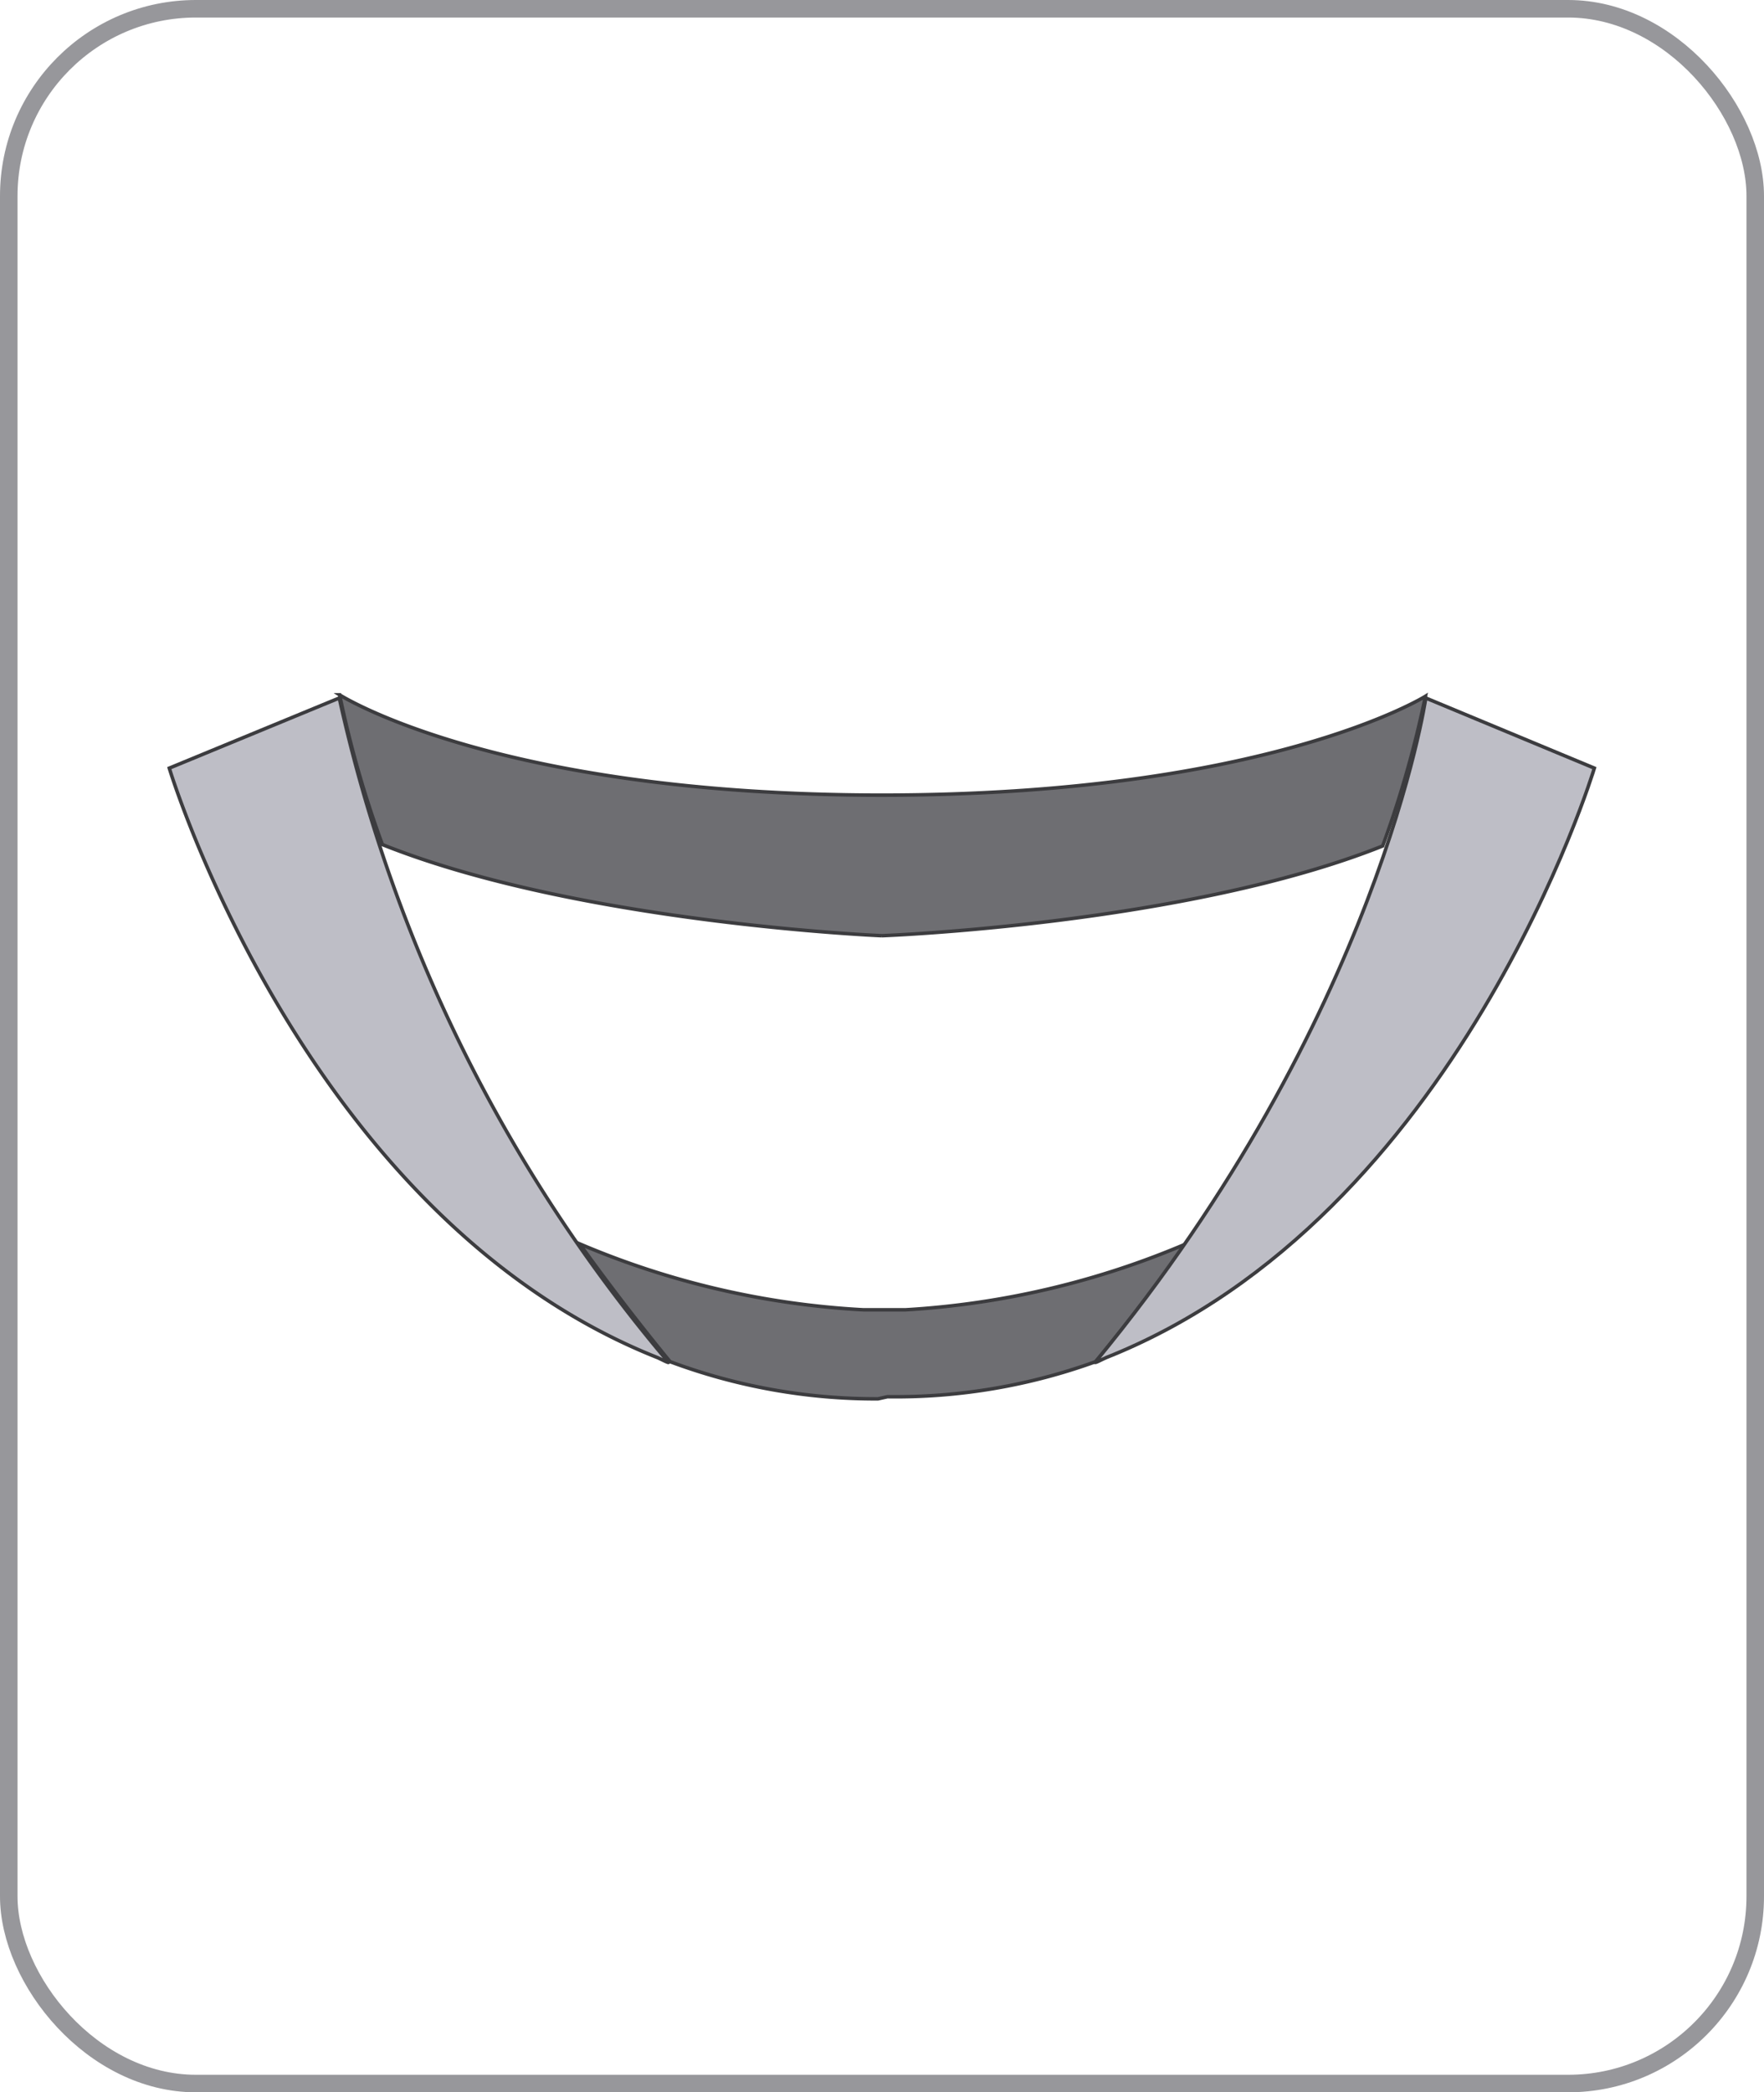 <svg id="Layer_1" data-name="Layer 1" xmlns="http://www.w3.org/2000/svg" viewBox="0 0 50.33 59.68"><defs><style>.cls-1{fill:#6e6e72;}.cls-1,.cls-2{stroke:#3c3c3f;stroke-width:0.1px;}.cls-1,.cls-2,.cls-3{stroke-miterlimit:10;}.cls-2{fill:#bebec6;}.cls-3{fill:none;stroke:#97979b;stroke-width:0.5px;}</style></defs><title>insert collar</title><path class="cls-1" d="M264.16,445A16.76,16.76,0,0,0,270.1,444s1.22-1.46,2.58-3.36a24,24,0,0,1-8,1.88h-1.21a23.9,23.9,0,0,1-8.09-1.88c1.36,1.9,2.58,3.36,2.58,3.36a16.76,16.76,0,0,0,5.93,1.06Z" transform="translate(-238.84 -405.16)"/><path class="cls-2" d="M257.9,444c.08.08-.21-.08-.31-.12-10.06-4-13.92-16.81-13.92-16.81l4.85-2A43.92,43.92,0,0,0,257.9,444Z" transform="translate(-238.84 -405.16)"/><path class="cls-2" d="M270.1,444c-.08.08.21-.08.31-.12,10.06-4,13.92-16.81,13.92-16.81l-4.81-2S278.19,434.2,270.1,444Z" transform="translate(-238.84 -405.16)"/><path class="cls-1" d="M264,431.85s8.68-.32,14.29-2.56a30,30,0,0,0,1.22-4.27S275,427.84,264,427.84h0c-11,0-15.47-2.86-15.47-2.86a30,30,0,0,0,1.22,4.27c5.6,2.24,14.25,2.6,14.25,2.6" transform="translate(-238.84 -405.16)"/><rect class="cls-3" x="0.25" y="0.25" width="49.83" height="59.18" rx="5.34" ry="5.34"/></svg>